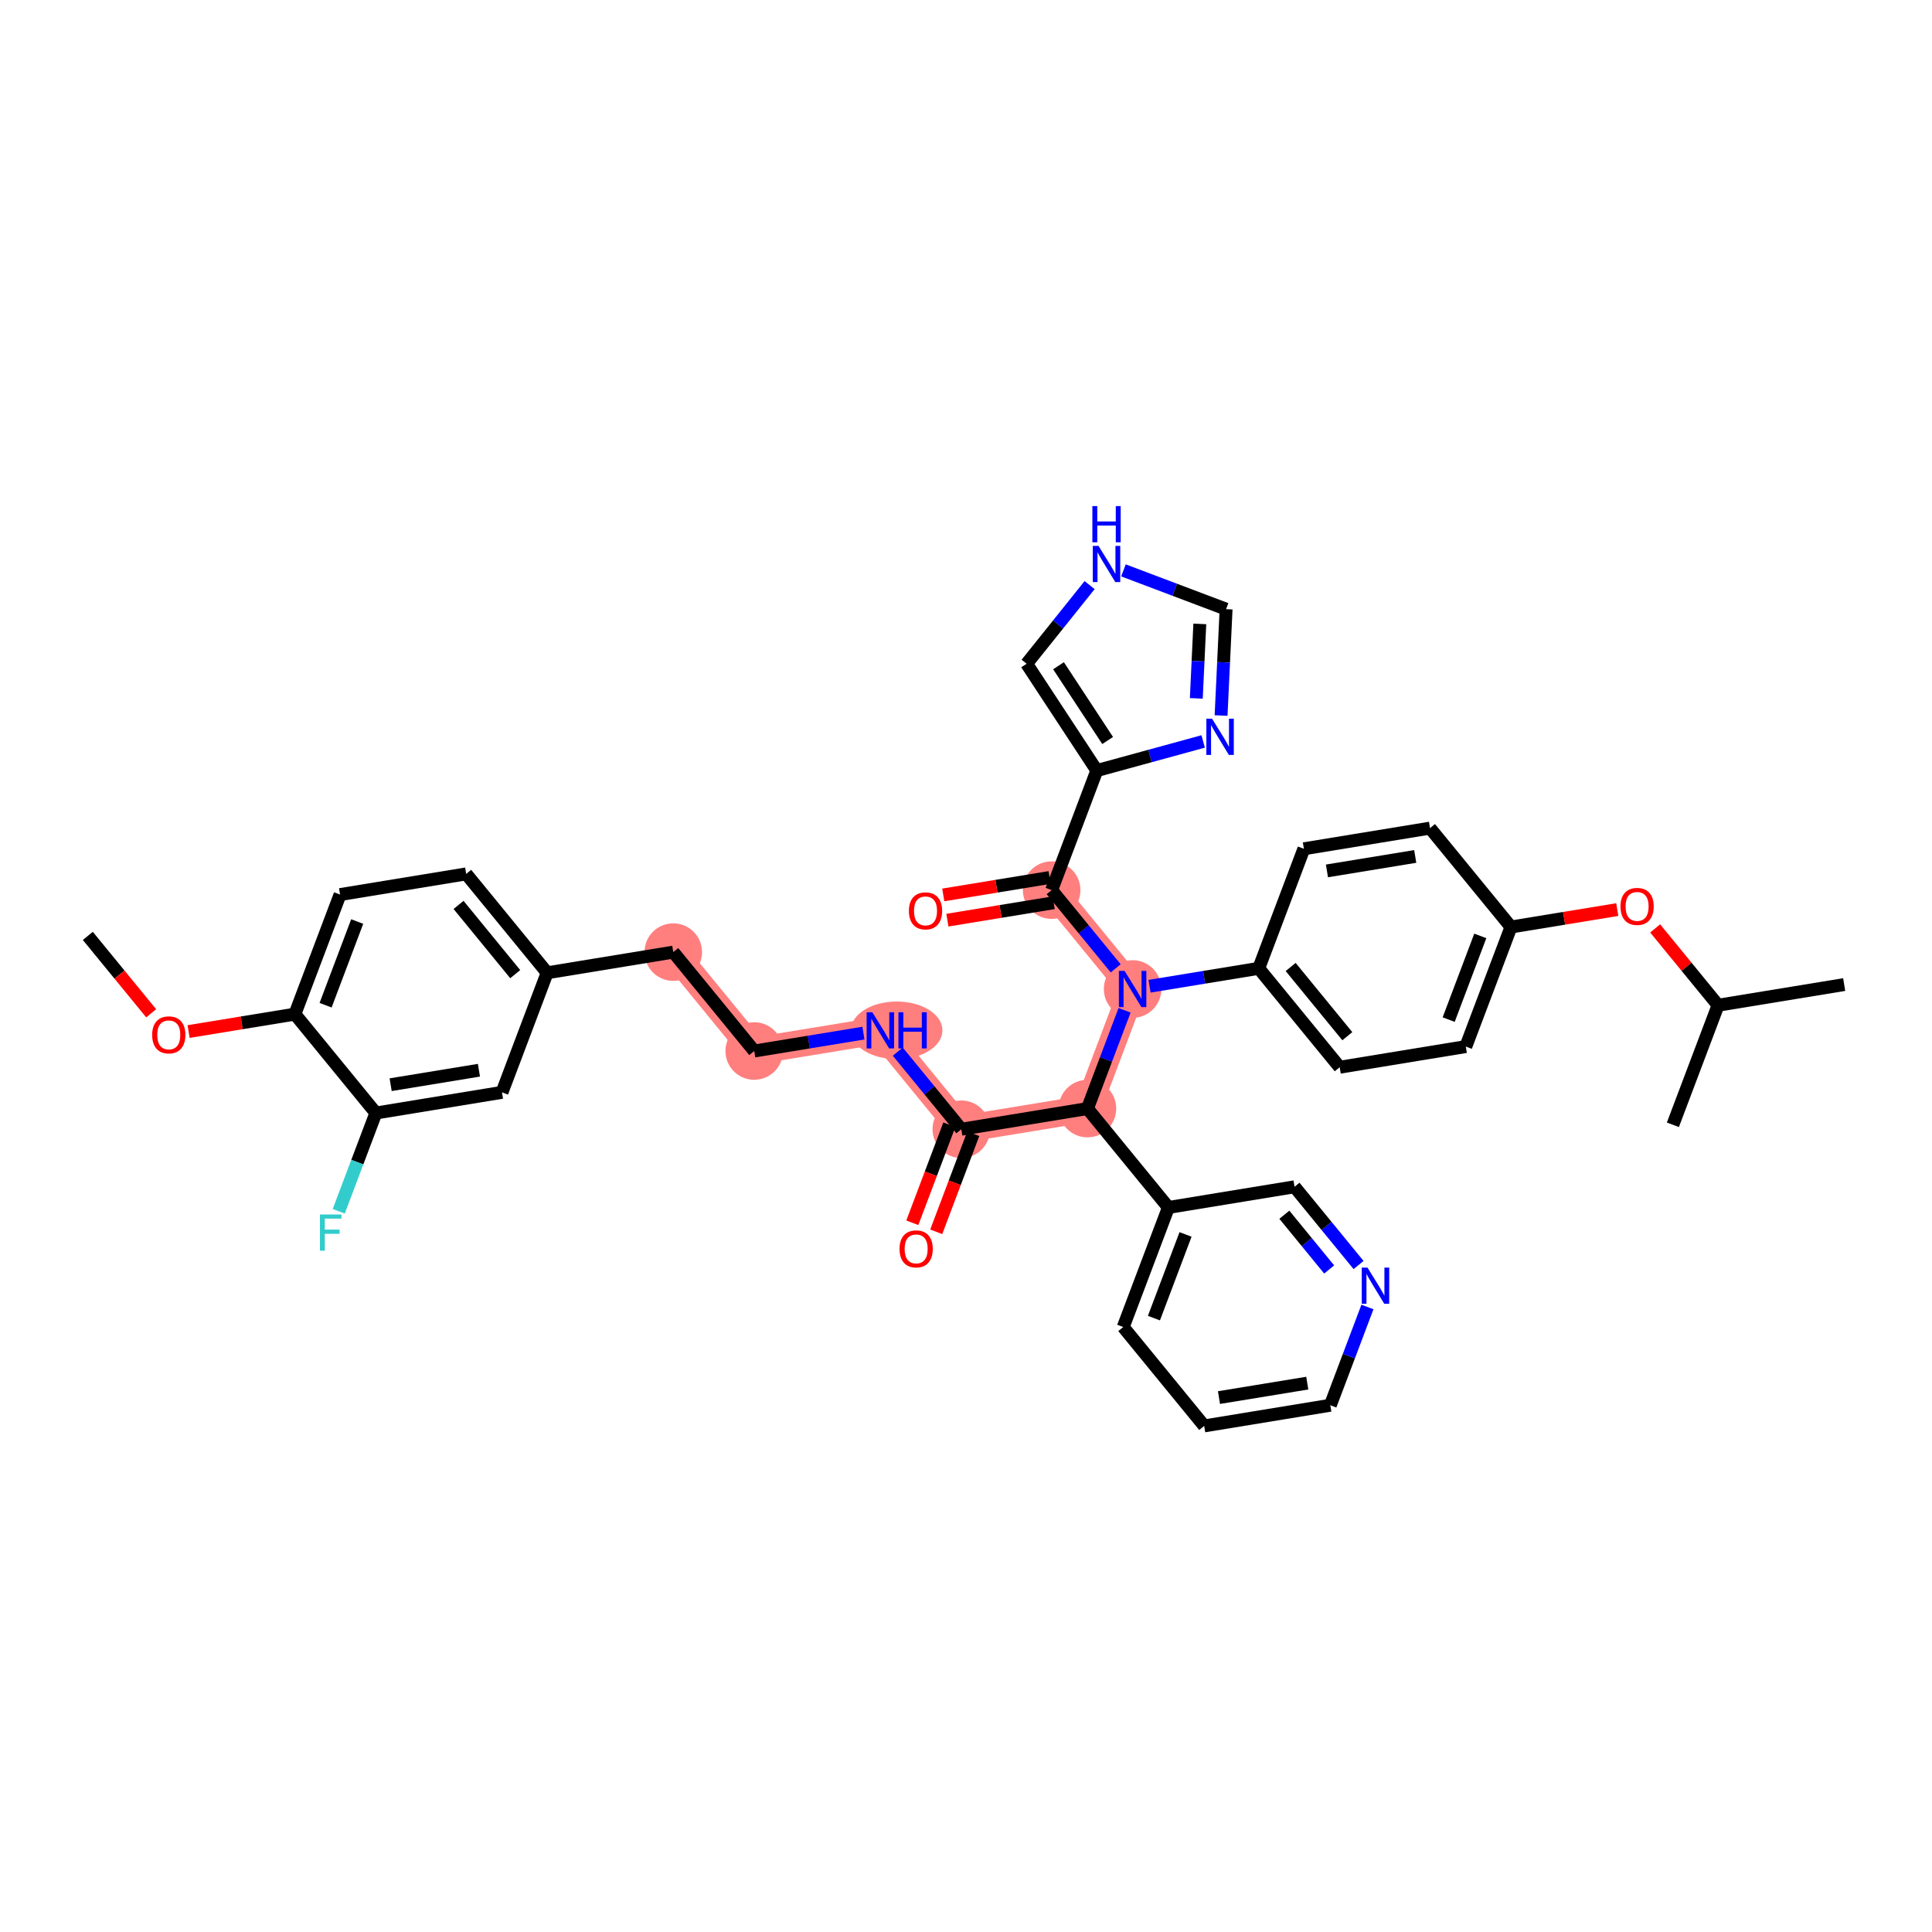 <?xml version='1.0' encoding='iso-8859-1'?>
<svg version='1.1' baseProfile='full'
              xmlns='http://www.w3.org/2000/svg'
                      xmlns:rdkit='http://www.rdkit.org/xml'
                      xmlns:xlink='http://www.w3.org/1999/xlink'
                  xml:space='preserve'
width='300px' height='300px' viewBox='0 0 300 300'>
<!-- END OF HEADER -->
<rect style='opacity:1.0;fill:#FFFFFF;stroke:none' width='300' height='300' x='0' y='0'> </rect>
<rect style='opacity:1.0;fill:#FFFFFF;stroke:none' width='300' height='300' x='0' y='0'> </rect>
<path d='M 104.545,147.845 L 117.117,163.201' style='fill:none;fill-rule:evenodd;stroke:#FF7F7F;stroke-width:4.2px;stroke-linecap:butt;stroke-linejoin:miter;stroke-opacity:1' />
<path d='M 117.117,163.201 L 136.701,159.992' style='fill:none;fill-rule:evenodd;stroke:#FF7F7F;stroke-width:4.2px;stroke-linecap:butt;stroke-linejoin:miter;stroke-opacity:1' />
<path d='M 136.701,159.992 L 149.273,175.348' style='fill:none;fill-rule:evenodd;stroke:#FF7F7F;stroke-width:4.2px;stroke-linecap:butt;stroke-linejoin:miter;stroke-opacity:1' />
<path d='M 149.273,175.348 L 168.857,172.139' style='fill:none;fill-rule:evenodd;stroke:#FF7F7F;stroke-width:4.2px;stroke-linecap:butt;stroke-linejoin:miter;stroke-opacity:1' />
<path d='M 168.857,172.139 L 175.87,153.573' style='fill:none;fill-rule:evenodd;stroke:#FF7F7F;stroke-width:4.2px;stroke-linecap:butt;stroke-linejoin:miter;stroke-opacity:1' />
<path d='M 175.87,153.573 L 163.299,138.217' style='fill:none;fill-rule:evenodd;stroke:#FF7F7F;stroke-width:4.2px;stroke-linecap:butt;stroke-linejoin:miter;stroke-opacity:1' />
<ellipse cx='104.545' cy='147.845' rx='3.969' ry='3.969'  style='fill:#FF7F7F;fill-rule:evenodd;stroke:#FF7F7F;stroke-width:1.0px;stroke-linecap:butt;stroke-linejoin:miter;stroke-opacity:1' />
<ellipse cx='117.117' cy='163.201' rx='3.969' ry='3.969'  style='fill:#FF7F7F;fill-rule:evenodd;stroke:#FF7F7F;stroke-width:1.0px;stroke-linecap:butt;stroke-linejoin:miter;stroke-opacity:1' />
<ellipse cx='139.238' cy='159.992' rx='6.601' ry='3.974'  style='fill:#FF7F7F;fill-rule:evenodd;stroke:#FF7F7F;stroke-width:1.0px;stroke-linecap:butt;stroke-linejoin:miter;stroke-opacity:1' />
<ellipse cx='149.273' cy='175.348' rx='3.969' ry='3.969'  style='fill:#FF7F7F;fill-rule:evenodd;stroke:#FF7F7F;stroke-width:1.0px;stroke-linecap:butt;stroke-linejoin:miter;stroke-opacity:1' />
<ellipse cx='168.857' cy='172.139' rx='3.969' ry='3.969'  style='fill:#FF7F7F;fill-rule:evenodd;stroke:#FF7F7F;stroke-width:1.0px;stroke-linecap:butt;stroke-linejoin:miter;stroke-opacity:1' />
<ellipse cx='175.87' cy='153.573' rx='3.969' ry='3.974'  style='fill:#FF7F7F;fill-rule:evenodd;stroke:#FF7F7F;stroke-width:1.0px;stroke-linecap:butt;stroke-linejoin:miter;stroke-opacity:1' />
<ellipse cx='163.299' cy='138.217' rx='3.969' ry='3.969'  style='fill:#FF7F7F;fill-rule:evenodd;stroke:#FF7F7F;stroke-width:1.0px;stroke-linecap:butt;stroke-linejoin:miter;stroke-opacity:1' />
<path class='bond-0 atom-0 atom-1' d='M 13.636,145.326 L 18.556,151.335' style='fill:none;fill-rule:evenodd;stroke:#000000;stroke-width:2.0px;stroke-linecap:butt;stroke-linejoin:miter;stroke-opacity:1' />
<path class='bond-0 atom-0 atom-1' d='M 18.556,151.335 L 23.475,157.344' style='fill:none;fill-rule:evenodd;stroke:#FF0000;stroke-width:2.0px;stroke-linecap:butt;stroke-linejoin:miter;stroke-opacity:1' />
<path class='bond-1 atom-1 atom-2' d='M 29.284,160.178 L 37.538,158.825' style='fill:none;fill-rule:evenodd;stroke:#FF0000;stroke-width:2.0px;stroke-linecap:butt;stroke-linejoin:miter;stroke-opacity:1' />
<path class='bond-1 atom-1 atom-2' d='M 37.538,158.825 L 45.792,157.473' style='fill:none;fill-rule:evenodd;stroke:#000000;stroke-width:2.0px;stroke-linecap:butt;stroke-linejoin:miter;stroke-opacity:1' />
<path class='bond-2 atom-2 atom-3' d='M 45.792,157.473 L 52.805,138.908' style='fill:none;fill-rule:evenodd;stroke:#000000;stroke-width:2.0px;stroke-linecap:butt;stroke-linejoin:miter;stroke-opacity:1' />
<path class='bond-2 atom-2 atom-3' d='M 50.557,156.091 L 55.466,143.095' style='fill:none;fill-rule:evenodd;stroke:#000000;stroke-width:2.0px;stroke-linecap:butt;stroke-linejoin:miter;stroke-opacity:1' />
<path class='bond-38 atom-37 atom-2' d='M 58.364,172.829 L 45.792,157.473' style='fill:none;fill-rule:evenodd;stroke:#000000;stroke-width:2.0px;stroke-linecap:butt;stroke-linejoin:miter;stroke-opacity:1' />
<path class='bond-3 atom-3 atom-4' d='M 52.805,138.908 L 72.39,135.698' style='fill:none;fill-rule:evenodd;stroke:#000000;stroke-width:2.0px;stroke-linecap:butt;stroke-linejoin:miter;stroke-opacity:1' />
<path class='bond-4 atom-4 atom-5' d='M 72.39,135.698 L 84.961,151.054' style='fill:none;fill-rule:evenodd;stroke:#000000;stroke-width:2.0px;stroke-linecap:butt;stroke-linejoin:miter;stroke-opacity:1' />
<path class='bond-4 atom-4 atom-5' d='M 71.204,140.516 L 80.004,151.265' style='fill:none;fill-rule:evenodd;stroke:#000000;stroke-width:2.0px;stroke-linecap:butt;stroke-linejoin:miter;stroke-opacity:1' />
<path class='bond-5 atom-5 atom-6' d='M 84.961,151.054 L 104.545,147.845' style='fill:none;fill-rule:evenodd;stroke:#000000;stroke-width:2.0px;stroke-linecap:butt;stroke-linejoin:miter;stroke-opacity:1' />
<path class='bond-35 atom-5 atom-36' d='M 84.961,151.054 L 77.948,169.62' style='fill:none;fill-rule:evenodd;stroke:#000000;stroke-width:2.0px;stroke-linecap:butt;stroke-linejoin:miter;stroke-opacity:1' />
<path class='bond-6 atom-6 atom-7' d='M 104.545,147.845 L 117.117,163.201' style='fill:none;fill-rule:evenodd;stroke:#000000;stroke-width:2.0px;stroke-linecap:butt;stroke-linejoin:miter;stroke-opacity:1' />
<path class='bond-7 atom-7 atom-8' d='M 117.117,163.201 L 125.595,161.812' style='fill:none;fill-rule:evenodd;stroke:#000000;stroke-width:2.0px;stroke-linecap:butt;stroke-linejoin:miter;stroke-opacity:1' />
<path class='bond-7 atom-7 atom-8' d='M 125.595,161.812 L 134.074,160.422' style='fill:none;fill-rule:evenodd;stroke:#0000FF;stroke-width:2.0px;stroke-linecap:butt;stroke-linejoin:miter;stroke-opacity:1' />
<path class='bond-8 atom-8 atom-9' d='M 139.408,163.298 L 144.34,169.323' style='fill:none;fill-rule:evenodd;stroke:#0000FF;stroke-width:2.0px;stroke-linecap:butt;stroke-linejoin:miter;stroke-opacity:1' />
<path class='bond-8 atom-8 atom-9' d='M 144.34,169.323 L 149.273,175.348' style='fill:none;fill-rule:evenodd;stroke:#000000;stroke-width:2.0px;stroke-linecap:butt;stroke-linejoin:miter;stroke-opacity:1' />
<path class='bond-9 atom-9 atom-10' d='M 147.416,174.646 L 144.54,182.26' style='fill:none;fill-rule:evenodd;stroke:#000000;stroke-width:2.0px;stroke-linecap:butt;stroke-linejoin:miter;stroke-opacity:1' />
<path class='bond-9 atom-9 atom-10' d='M 144.54,182.26 L 141.664,189.874' style='fill:none;fill-rule:evenodd;stroke:#FF0000;stroke-width:2.0px;stroke-linecap:butt;stroke-linejoin:miter;stroke-opacity:1' />
<path class='bond-9 atom-9 atom-10' d='M 151.129,176.049 L 148.253,183.663' style='fill:none;fill-rule:evenodd;stroke:#000000;stroke-width:2.0px;stroke-linecap:butt;stroke-linejoin:miter;stroke-opacity:1' />
<path class='bond-9 atom-9 atom-10' d='M 148.253,183.663 L 145.377,191.276' style='fill:none;fill-rule:evenodd;stroke:#FF0000;stroke-width:2.0px;stroke-linecap:butt;stroke-linejoin:miter;stroke-opacity:1' />
<path class='bond-10 atom-9 atom-11' d='M 149.273,175.348 L 168.857,172.139' style='fill:none;fill-rule:evenodd;stroke:#000000;stroke-width:2.0px;stroke-linecap:butt;stroke-linejoin:miter;stroke-opacity:1' />
<path class='bond-11 atom-11 atom-12' d='M 168.857,172.139 L 181.429,187.494' style='fill:none;fill-rule:evenodd;stroke:#000000;stroke-width:2.0px;stroke-linecap:butt;stroke-linejoin:miter;stroke-opacity:1' />
<path class='bond-17 atom-11 atom-18' d='M 168.857,172.139 L 171.739,164.509' style='fill:none;fill-rule:evenodd;stroke:#000000;stroke-width:2.0px;stroke-linecap:butt;stroke-linejoin:miter;stroke-opacity:1' />
<path class='bond-17 atom-11 atom-18' d='M 171.739,164.509 L 174.621,156.88' style='fill:none;fill-rule:evenodd;stroke:#0000FF;stroke-width:2.0px;stroke-linecap:butt;stroke-linejoin:miter;stroke-opacity:1' />
<path class='bond-12 atom-12 atom-13' d='M 181.429,187.494 L 174.416,206.06' style='fill:none;fill-rule:evenodd;stroke:#000000;stroke-width:2.0px;stroke-linecap:butt;stroke-linejoin:miter;stroke-opacity:1' />
<path class='bond-12 atom-12 atom-13' d='M 184.09,191.682 L 179.181,204.678' style='fill:none;fill-rule:evenodd;stroke:#000000;stroke-width:2.0px;stroke-linecap:butt;stroke-linejoin:miter;stroke-opacity:1' />
<path class='bond-39 atom-17 atom-12' d='M 201.013,184.285 L 181.429,187.494' style='fill:none;fill-rule:evenodd;stroke:#000000;stroke-width:2.0px;stroke-linecap:butt;stroke-linejoin:miter;stroke-opacity:1' />
<path class='bond-13 atom-13 atom-14' d='M 174.416,206.06 L 186.987,221.416' style='fill:none;fill-rule:evenodd;stroke:#000000;stroke-width:2.0px;stroke-linecap:butt;stroke-linejoin:miter;stroke-opacity:1' />
<path class='bond-14 atom-14 atom-15' d='M 186.987,221.416 L 206.572,218.206' style='fill:none;fill-rule:evenodd;stroke:#000000;stroke-width:2.0px;stroke-linecap:butt;stroke-linejoin:miter;stroke-opacity:1' />
<path class='bond-14 atom-14 atom-15' d='M 189.283,217.017 L 202.992,214.771' style='fill:none;fill-rule:evenodd;stroke:#000000;stroke-width:2.0px;stroke-linecap:butt;stroke-linejoin:miter;stroke-opacity:1' />
<path class='bond-15 atom-15 atom-16' d='M 206.572,218.206 L 209.454,210.577' style='fill:none;fill-rule:evenodd;stroke:#000000;stroke-width:2.0px;stroke-linecap:butt;stroke-linejoin:miter;stroke-opacity:1' />
<path class='bond-15 atom-15 atom-16' d='M 209.454,210.577 L 212.336,202.947' style='fill:none;fill-rule:evenodd;stroke:#0000FF;stroke-width:2.0px;stroke-linecap:butt;stroke-linejoin:miter;stroke-opacity:1' />
<path class='bond-16 atom-16 atom-17' d='M 210.957,196.432 L 205.985,190.358' style='fill:none;fill-rule:evenodd;stroke:#0000FF;stroke-width:2.0px;stroke-linecap:butt;stroke-linejoin:miter;stroke-opacity:1' />
<path class='bond-16 atom-16 atom-17' d='M 205.985,190.358 L 201.013,184.285' style='fill:none;fill-rule:evenodd;stroke:#000000;stroke-width:2.0px;stroke-linecap:butt;stroke-linejoin:miter;stroke-opacity:1' />
<path class='bond-16 atom-16 atom-17' d='M 206.394,197.124 L 202.914,192.873' style='fill:none;fill-rule:evenodd;stroke:#0000FF;stroke-width:2.0px;stroke-linecap:butt;stroke-linejoin:miter;stroke-opacity:1' />
<path class='bond-16 atom-16 atom-17' d='M 202.914,192.873 L 199.434,188.622' style='fill:none;fill-rule:evenodd;stroke:#000000;stroke-width:2.0px;stroke-linecap:butt;stroke-linejoin:miter;stroke-opacity:1' />
<path class='bond-18 atom-18 atom-19' d='M 173.243,150.364 L 168.271,144.291' style='fill:none;fill-rule:evenodd;stroke:#0000FF;stroke-width:2.0px;stroke-linecap:butt;stroke-linejoin:miter;stroke-opacity:1' />
<path class='bond-18 atom-18 atom-19' d='M 168.271,144.291 L 163.299,138.217' style='fill:none;fill-rule:evenodd;stroke:#000000;stroke-width:2.0px;stroke-linecap:butt;stroke-linejoin:miter;stroke-opacity:1' />
<path class='bond-25 atom-18 atom-26' d='M 178.498,153.143 L 186.976,151.753' style='fill:none;fill-rule:evenodd;stroke:#0000FF;stroke-width:2.0px;stroke-linecap:butt;stroke-linejoin:miter;stroke-opacity:1' />
<path class='bond-25 atom-18 atom-26' d='M 186.976,151.753 L 195.455,150.364' style='fill:none;fill-rule:evenodd;stroke:#000000;stroke-width:2.0px;stroke-linecap:butt;stroke-linejoin:miter;stroke-opacity:1' />
<path class='bond-19 atom-19 atom-20' d='M 162.978,136.259 L 154.724,137.612' style='fill:none;fill-rule:evenodd;stroke:#000000;stroke-width:2.0px;stroke-linecap:butt;stroke-linejoin:miter;stroke-opacity:1' />
<path class='bond-19 atom-19 atom-20' d='M 154.724,137.612 L 146.469,138.964' style='fill:none;fill-rule:evenodd;stroke:#FF0000;stroke-width:2.0px;stroke-linecap:butt;stroke-linejoin:miter;stroke-opacity:1' />
<path class='bond-19 atom-19 atom-20' d='M 163.62,140.176 L 155.365,141.528' style='fill:none;fill-rule:evenodd;stroke:#000000;stroke-width:2.0px;stroke-linecap:butt;stroke-linejoin:miter;stroke-opacity:1' />
<path class='bond-19 atom-19 atom-20' d='M 155.365,141.528 L 147.111,142.881' style='fill:none;fill-rule:evenodd;stroke:#FF0000;stroke-width:2.0px;stroke-linecap:butt;stroke-linejoin:miter;stroke-opacity:1' />
<path class='bond-20 atom-19 atom-21' d='M 163.299,138.217 L 170.312,119.652' style='fill:none;fill-rule:evenodd;stroke:#000000;stroke-width:2.0px;stroke-linecap:butt;stroke-linejoin:miter;stroke-opacity:1' />
<path class='bond-21 atom-21 atom-22' d='M 170.312,119.652 L 159.414,103.066' style='fill:none;fill-rule:evenodd;stroke:#000000;stroke-width:2.0px;stroke-linecap:butt;stroke-linejoin:miter;stroke-opacity:1' />
<path class='bond-21 atom-21 atom-22' d='M 171.994,114.985 L 164.366,103.375' style='fill:none;fill-rule:evenodd;stroke:#000000;stroke-width:2.0px;stroke-linecap:butt;stroke-linejoin:miter;stroke-opacity:1' />
<path class='bond-40 atom-25 atom-21' d='M 186.826,115.132 L 178.569,117.392' style='fill:none;fill-rule:evenodd;stroke:#0000FF;stroke-width:2.0px;stroke-linecap:butt;stroke-linejoin:miter;stroke-opacity:1' />
<path class='bond-40 atom-25 atom-21' d='M 178.569,117.392 L 170.312,119.652' style='fill:none;fill-rule:evenodd;stroke:#000000;stroke-width:2.0px;stroke-linecap:butt;stroke-linejoin:miter;stroke-opacity:1' />
<path class='bond-22 atom-22 atom-23' d='M 159.414,103.066 L 164.304,96.962' style='fill:none;fill-rule:evenodd;stroke:#000000;stroke-width:2.0px;stroke-linecap:butt;stroke-linejoin:miter;stroke-opacity:1' />
<path class='bond-22 atom-22 atom-23' d='M 164.304,96.962 L 169.193,90.857' style='fill:none;fill-rule:evenodd;stroke:#0000FF;stroke-width:2.0px;stroke-linecap:butt;stroke-linejoin:miter;stroke-opacity:1' />
<path class='bond-23 atom-23 atom-24' d='M 174.448,88.569 L 182.417,91.579' style='fill:none;fill-rule:evenodd;stroke:#0000FF;stroke-width:2.0px;stroke-linecap:butt;stroke-linejoin:miter;stroke-opacity:1' />
<path class='bond-23 atom-23 atom-24' d='M 182.417,91.579 L 190.386,94.59' style='fill:none;fill-rule:evenodd;stroke:#000000;stroke-width:2.0px;stroke-linecap:butt;stroke-linejoin:miter;stroke-opacity:1' />
<path class='bond-24 atom-24 atom-25' d='M 190.386,94.59 L 189.997,102.848' style='fill:none;fill-rule:evenodd;stroke:#000000;stroke-width:2.0px;stroke-linecap:butt;stroke-linejoin:miter;stroke-opacity:1' />
<path class='bond-24 atom-24 atom-25' d='M 189.997,102.848 L 189.609,111.107' style='fill:none;fill-rule:evenodd;stroke:#0000FF;stroke-width:2.0px;stroke-linecap:butt;stroke-linejoin:miter;stroke-opacity:1' />
<path class='bond-24 atom-24 atom-25' d='M 186.305,96.881 L 186.033,102.662' style='fill:none;fill-rule:evenodd;stroke:#000000;stroke-width:2.0px;stroke-linecap:butt;stroke-linejoin:miter;stroke-opacity:1' />
<path class='bond-24 atom-24 atom-25' d='M 186.033,102.662 L 185.761,108.443' style='fill:none;fill-rule:evenodd;stroke:#0000FF;stroke-width:2.0px;stroke-linecap:butt;stroke-linejoin:miter;stroke-opacity:1' />
<path class='bond-26 atom-26 atom-27' d='M 195.455,150.364 L 208.026,165.72' style='fill:none;fill-rule:evenodd;stroke:#000000;stroke-width:2.0px;stroke-linecap:butt;stroke-linejoin:miter;stroke-opacity:1' />
<path class='bond-26 atom-26 atom-27' d='M 200.411,150.153 L 209.212,160.902' style='fill:none;fill-rule:evenodd;stroke:#000000;stroke-width:2.0px;stroke-linecap:butt;stroke-linejoin:miter;stroke-opacity:1' />
<path class='bond-41 atom-35 atom-26' d='M 202.467,131.799 L 195.455,150.364' style='fill:none;fill-rule:evenodd;stroke:#000000;stroke-width:2.0px;stroke-linecap:butt;stroke-linejoin:miter;stroke-opacity:1' />
<path class='bond-27 atom-27 atom-28' d='M 208.026,165.72 L 227.61,162.511' style='fill:none;fill-rule:evenodd;stroke:#000000;stroke-width:2.0px;stroke-linecap:butt;stroke-linejoin:miter;stroke-opacity:1' />
<path class='bond-28 atom-28 atom-29' d='M 227.61,162.511 L 234.623,143.946' style='fill:none;fill-rule:evenodd;stroke:#000000;stroke-width:2.0px;stroke-linecap:butt;stroke-linejoin:miter;stroke-opacity:1' />
<path class='bond-28 atom-28 atom-29' d='M 224.949,158.323 L 229.858,145.328' style='fill:none;fill-rule:evenodd;stroke:#000000;stroke-width:2.0px;stroke-linecap:butt;stroke-linejoin:miter;stroke-opacity:1' />
<path class='bond-29 atom-29 atom-30' d='M 234.623,143.946 L 242.878,142.593' style='fill:none;fill-rule:evenodd;stroke:#000000;stroke-width:2.0px;stroke-linecap:butt;stroke-linejoin:miter;stroke-opacity:1' />
<path class='bond-29 atom-29 atom-30' d='M 242.878,142.593 L 251.132,141.24' style='fill:none;fill-rule:evenodd;stroke:#FF0000;stroke-width:2.0px;stroke-linecap:butt;stroke-linejoin:miter;stroke-opacity:1' />
<path class='bond-33 atom-29 atom-34' d='M 234.623,143.946 L 222.052,128.59' style='fill:none;fill-rule:evenodd;stroke:#000000;stroke-width:2.0px;stroke-linecap:butt;stroke-linejoin:miter;stroke-opacity:1' />
<path class='bond-30 atom-30 atom-31' d='M 257.012,144.162 L 261.896,150.127' style='fill:none;fill-rule:evenodd;stroke:#FF0000;stroke-width:2.0px;stroke-linecap:butt;stroke-linejoin:miter;stroke-opacity:1' />
<path class='bond-30 atom-30 atom-31' d='M 261.896,150.127 L 266.779,156.092' style='fill:none;fill-rule:evenodd;stroke:#000000;stroke-width:2.0px;stroke-linecap:butt;stroke-linejoin:miter;stroke-opacity:1' />
<path class='bond-31 atom-31 atom-32' d='M 266.779,156.092 L 286.364,152.883' style='fill:none;fill-rule:evenodd;stroke:#000000;stroke-width:2.0px;stroke-linecap:butt;stroke-linejoin:miter;stroke-opacity:1' />
<path class='bond-32 atom-31 atom-33' d='M 266.779,156.092 L 259.766,174.658' style='fill:none;fill-rule:evenodd;stroke:#000000;stroke-width:2.0px;stroke-linecap:butt;stroke-linejoin:miter;stroke-opacity:1' />
<path class='bond-34 atom-34 atom-35' d='M 222.052,128.59 L 202.467,131.799' style='fill:none;fill-rule:evenodd;stroke:#000000;stroke-width:2.0px;stroke-linecap:butt;stroke-linejoin:miter;stroke-opacity:1' />
<path class='bond-34 atom-34 atom-35' d='M 219.756,132.988 L 206.047,135.234' style='fill:none;fill-rule:evenodd;stroke:#000000;stroke-width:2.0px;stroke-linecap:butt;stroke-linejoin:miter;stroke-opacity:1' />
<path class='bond-36 atom-36 atom-37' d='M 77.948,169.62 L 58.364,172.829' style='fill:none;fill-rule:evenodd;stroke:#000000;stroke-width:2.0px;stroke-linecap:butt;stroke-linejoin:miter;stroke-opacity:1' />
<path class='bond-36 atom-36 atom-37' d='M 74.369,166.184 L 60.66,168.431' style='fill:none;fill-rule:evenodd;stroke:#000000;stroke-width:2.0px;stroke-linecap:butt;stroke-linejoin:miter;stroke-opacity:1' />
<path class='bond-37 atom-37 atom-38' d='M 58.364,172.829 L 55.482,180.458' style='fill:none;fill-rule:evenodd;stroke:#000000;stroke-width:2.0px;stroke-linecap:butt;stroke-linejoin:miter;stroke-opacity:1' />
<path class='bond-37 atom-37 atom-38' d='M 55.482,180.458 L 52.6,188.088' style='fill:none;fill-rule:evenodd;stroke:#33CCCC;stroke-width:2.0px;stroke-linecap:butt;stroke-linejoin:miter;stroke-opacity:1' />
<path  class='atom-1' d='M 23.628 160.698
Q 23.628 159.348, 24.295 158.594
Q 24.962 157.84, 26.208 157.84
Q 27.454 157.84, 28.121 158.594
Q 28.788 159.348, 28.788 160.698
Q 28.788 162.063, 28.113 162.841
Q 27.438 163.611, 26.208 163.611
Q 24.97 163.611, 24.295 162.841
Q 23.628 162.071, 23.628 160.698
M 26.208 162.976
Q 27.065 162.976, 27.526 162.405
Q 27.994 161.825, 27.994 160.698
Q 27.994 159.595, 27.526 159.039
Q 27.065 158.475, 26.208 158.475
Q 25.351 158.475, 24.882 159.031
Q 24.422 159.587, 24.422 160.698
Q 24.422 161.833, 24.882 162.405
Q 25.351 162.976, 26.208 162.976
' fill='#FF0000'/>
<path  class='atom-8' d='M 135.459 157.182
L 137.301 160.159
Q 137.483 160.452, 137.777 160.984
Q 138.071 161.516, 138.087 161.548
L 138.087 157.182
L 138.833 157.182
L 138.833 162.802
L 138.063 162.802
L 136.086 159.547
Q 135.856 159.166, 135.61 158.73
Q 135.372 158.293, 135.3 158.158
L 135.3 162.802
L 134.57 162.802
L 134.57 157.182
L 135.459 157.182
' fill='#0000FF'/>
<path  class='atom-8' d='M 139.508 157.182
L 140.27 157.182
L 140.27 159.571
L 143.143 159.571
L 143.143 157.182
L 143.905 157.182
L 143.905 162.802
L 143.143 162.802
L 143.143 160.206
L 140.27 160.206
L 140.27 162.802
L 139.508 162.802
L 139.508 157.182
' fill='#0000FF'/>
<path  class='atom-10' d='M 139.68 193.929
Q 139.68 192.579, 140.347 191.825
Q 141.014 191.071, 142.26 191.071
Q 143.506 191.071, 144.173 191.825
Q 144.84 192.579, 144.84 193.929
Q 144.84 195.294, 144.165 196.072
Q 143.49 196.842, 142.26 196.842
Q 141.022 196.842, 140.347 196.072
Q 139.68 195.302, 139.68 193.929
M 142.26 196.207
Q 143.117 196.207, 143.578 195.636
Q 144.046 195.056, 144.046 193.929
Q 144.046 192.825, 143.578 192.27
Q 143.117 191.706, 142.26 191.706
Q 141.403 191.706, 140.934 192.262
Q 140.474 192.818, 140.474 193.929
Q 140.474 195.064, 140.934 195.636
Q 141.403 196.207, 142.26 196.207
' fill='#FF0000'/>
<path  class='atom-16' d='M 212.342 196.831
L 214.184 199.808
Q 214.367 200.102, 214.66 200.633
Q 214.954 201.165, 214.97 201.197
L 214.97 196.831
L 215.716 196.831
L 215.716 202.451
L 214.946 202.451
L 212.969 199.197
Q 212.739 198.816, 212.493 198.379
Q 212.255 197.942, 212.184 197.807
L 212.184 202.451
L 211.453 202.451
L 211.453 196.831
L 212.342 196.831
' fill='#0000FF'/>
<path  class='atom-18' d='M 174.628 150.763
L 176.469 153.74
Q 176.652 154.034, 176.946 154.566
Q 177.239 155.097, 177.255 155.129
L 177.255 150.763
L 178.002 150.763
L 178.002 156.383
L 177.232 156.383
L 175.255 153.129
Q 175.025 152.748, 174.779 152.311
Q 174.54 151.875, 174.469 151.74
L 174.469 156.383
L 173.739 156.383
L 173.739 150.763
L 174.628 150.763
' fill='#0000FF'/>
<path  class='atom-20' d='M 141.134 141.442
Q 141.134 140.093, 141.801 139.339
Q 142.468 138.585, 143.714 138.585
Q 144.961 138.585, 145.627 139.339
Q 146.294 140.093, 146.294 141.442
Q 146.294 142.808, 145.619 143.586
Q 144.945 144.356, 143.714 144.356
Q 142.476 144.356, 141.801 143.586
Q 141.134 142.816, 141.134 141.442
M 143.714 143.721
Q 144.572 143.721, 145.032 143.149
Q 145.5 142.57, 145.5 141.442
Q 145.5 140.339, 145.032 139.783
Q 144.572 139.22, 143.714 139.22
Q 142.857 139.22, 142.389 139.775
Q 141.928 140.331, 141.928 141.442
Q 141.928 142.578, 142.389 143.149
Q 142.857 143.721, 143.714 143.721
' fill='#FF0000'/>
<path  class='atom-23' d='M 170.578 84.767
L 172.42 87.743
Q 172.603 88.037, 172.896 88.569
Q 173.19 89.101, 173.206 89.133
L 173.206 84.767
L 173.952 84.767
L 173.952 90.387
L 173.182 90.387
L 171.206 87.132
Q 170.975 86.751, 170.729 86.315
Q 170.491 85.878, 170.42 85.743
L 170.42 90.387
L 169.689 90.387
L 169.689 84.767
L 170.578 84.767
' fill='#0000FF'/>
<path  class='atom-23' d='M 169.622 78.584
L 170.384 78.584
L 170.384 80.974
L 173.258 80.974
L 173.258 78.584
L 174.02 78.584
L 174.02 84.205
L 173.258 84.205
L 173.258 81.609
L 170.384 81.609
L 170.384 84.205
L 169.622 84.205
L 169.622 78.584
' fill='#0000FF'/>
<path  class='atom-25' d='M 188.211 111.603
L 190.053 114.58
Q 190.235 114.874, 190.529 115.406
Q 190.823 115.937, 190.838 115.969
L 190.838 111.603
L 191.585 111.603
L 191.585 117.223
L 190.815 117.223
L 188.838 113.969
Q 188.608 113.588, 188.362 113.151
Q 188.124 112.715, 188.052 112.58
L 188.052 117.223
L 187.322 117.223
L 187.322 111.603
L 188.211 111.603
' fill='#0000FF'/>
<path  class='atom-30' d='M 251.628 140.752
Q 251.628 139.403, 252.295 138.649
Q 252.961 137.894, 254.208 137.894
Q 255.454 137.894, 256.121 138.649
Q 256.788 139.403, 256.788 140.752
Q 256.788 142.118, 256.113 142.896
Q 255.438 143.666, 254.208 143.666
Q 252.969 143.666, 252.295 142.896
Q 251.628 142.126, 251.628 140.752
M 254.208 143.03
Q 255.065 143.03, 255.525 142.459
Q 255.994 141.879, 255.994 140.752
Q 255.994 139.649, 255.525 139.093
Q 255.065 138.53, 254.208 138.53
Q 253.35 138.53, 252.882 139.085
Q 252.422 139.641, 252.422 140.752
Q 252.422 141.887, 252.882 142.459
Q 253.35 143.03, 254.208 143.03
' fill='#FF0000'/>
<path  class='atom-38' d='M 49.68 188.584
L 53.022 188.584
L 53.022 189.227
L 50.434 189.227
L 50.434 190.934
L 52.736 190.934
L 52.736 191.585
L 50.434 191.585
L 50.434 194.204
L 49.68 194.204
L 49.68 188.584
' fill='#33CCCC'/>
</svg>
